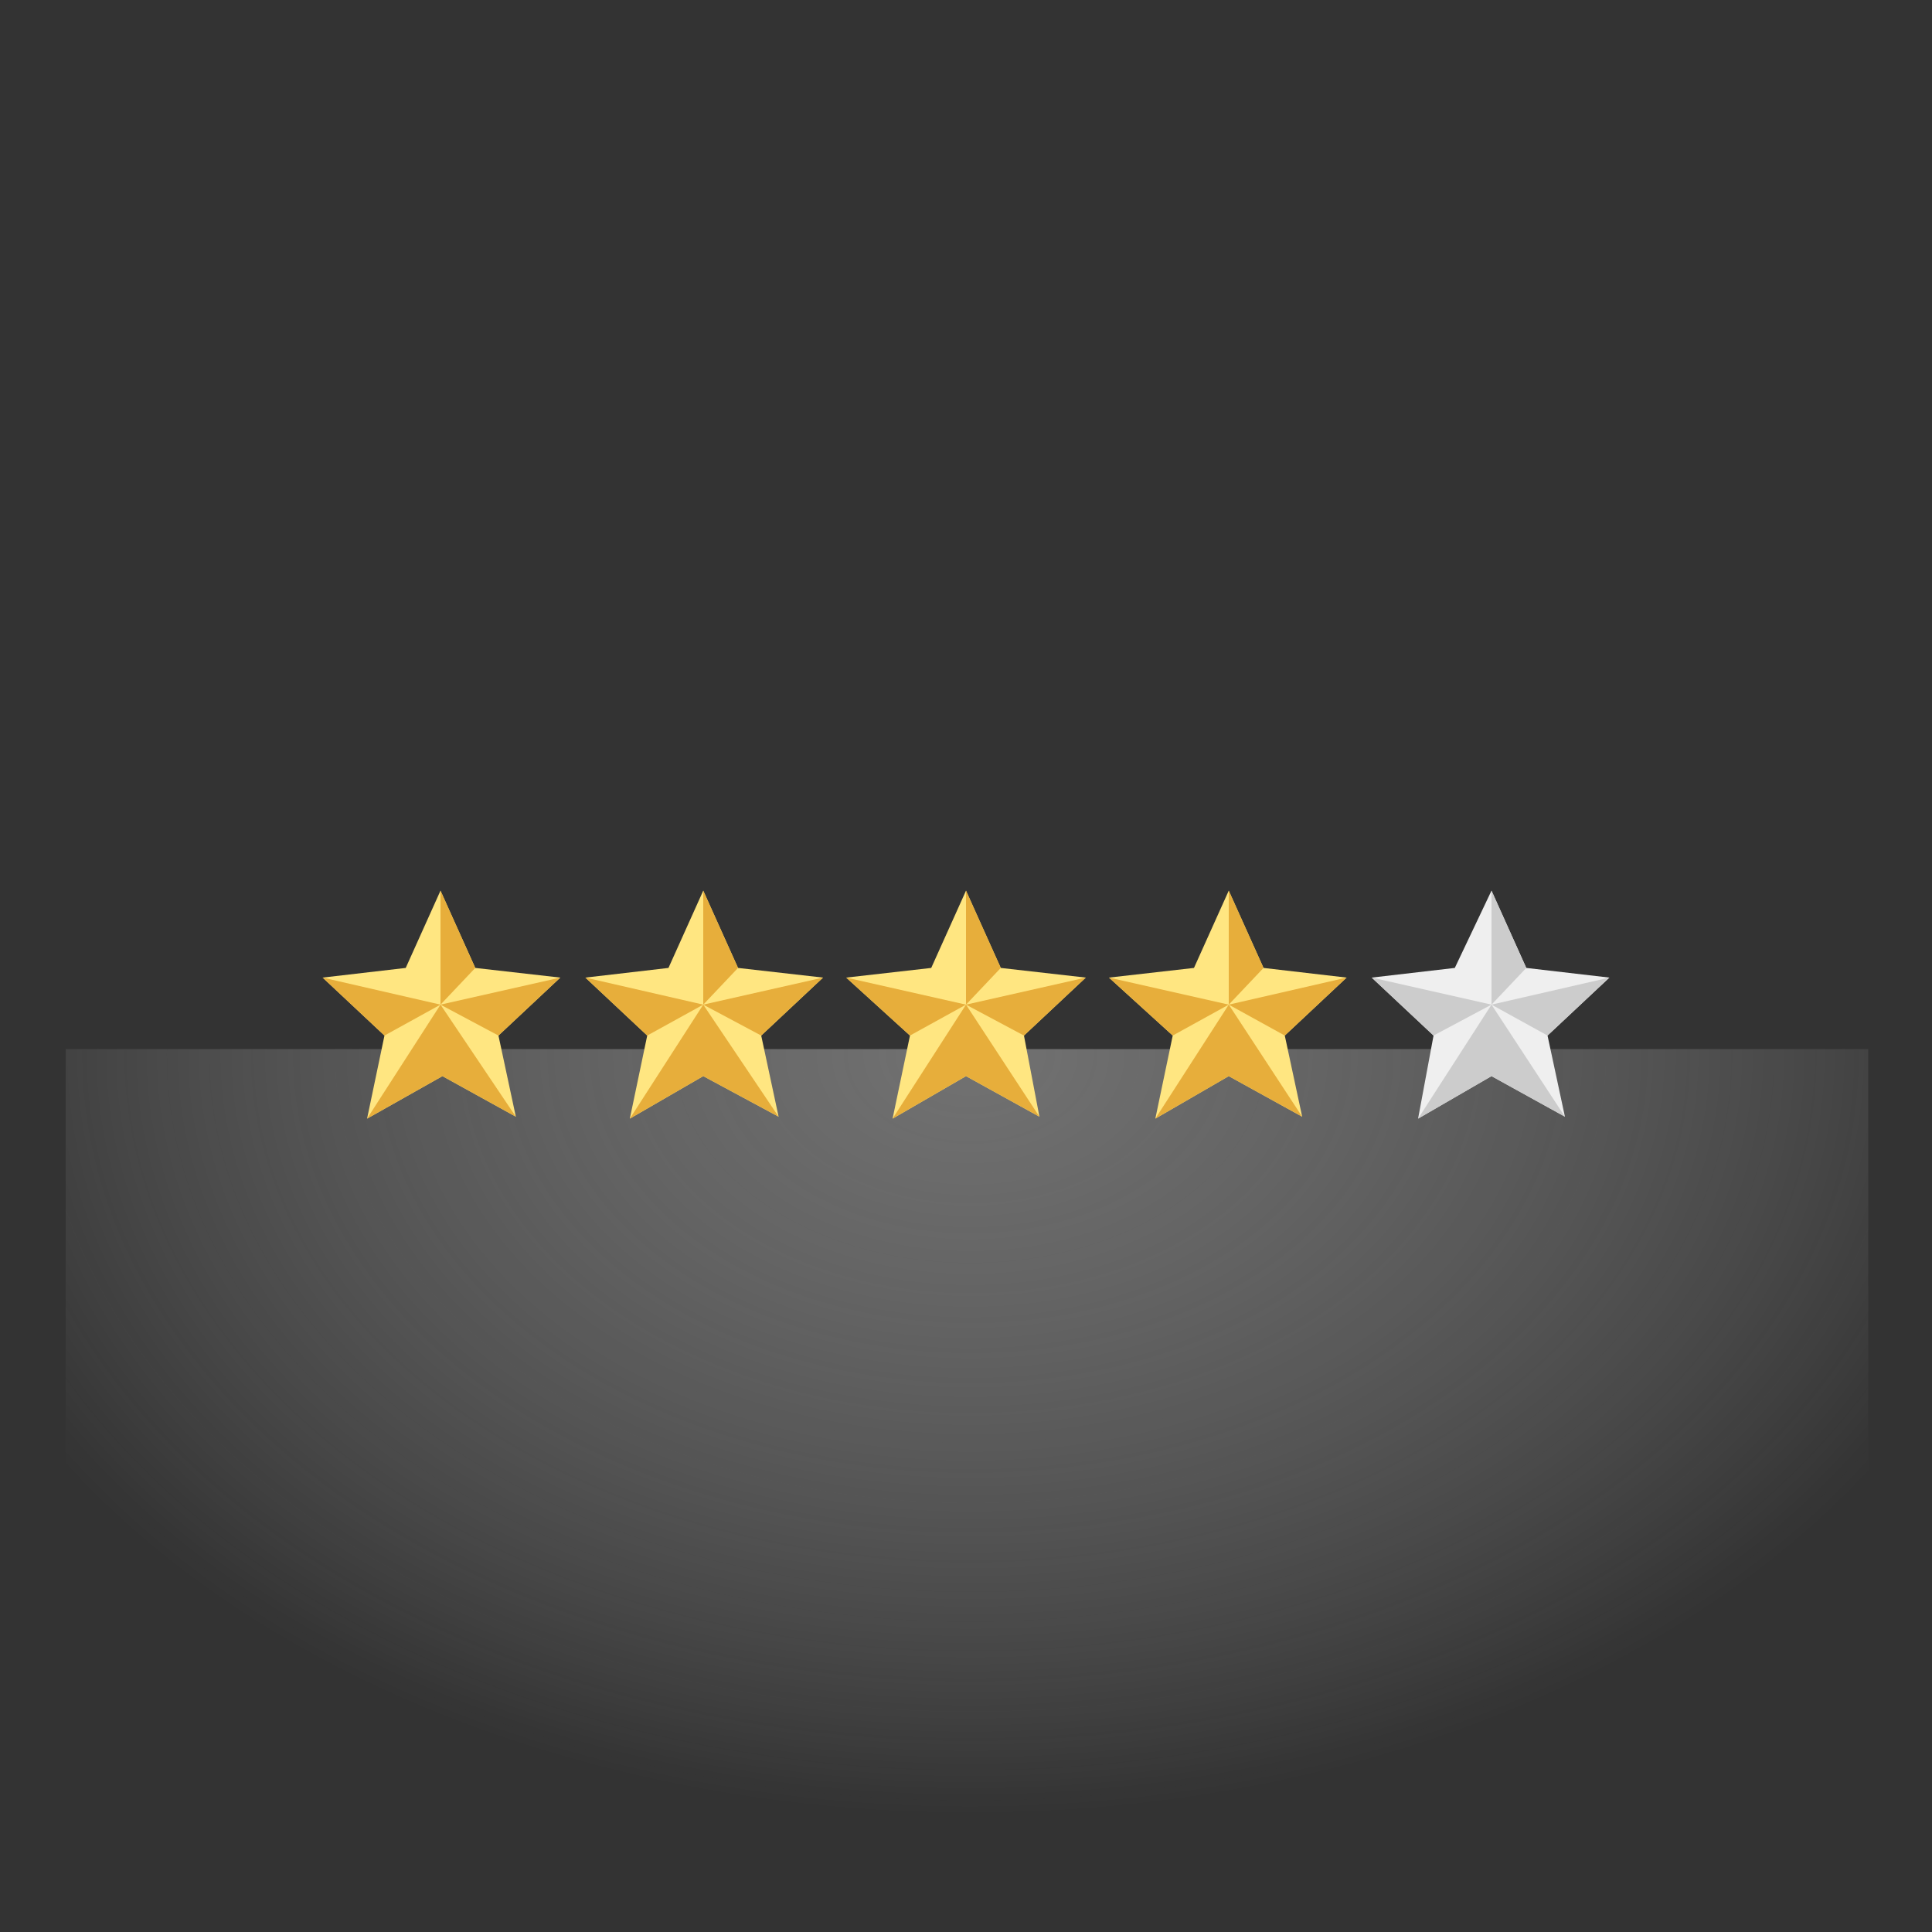 <?xml version="1.0" encoding="utf-8"?>
<!-- Generator: Adobe Illustrator 18.1.0, SVG Export Plug-In . SVG Version: 6.00 Build 0)  -->
<svg version="1.1" id="Capa_1" xmlns="http://www.w3.org/2000/svg" xmlns:xlink="http://www.w3.org/1999/xlink" x="0px" y="0px"
	 viewBox="0 0 100 100" enable-background="new 0 0 100 100" xml:space="preserve">
<rect x="0" y="0" width="100" height="100" fill="#333333" stroke="none"/>
<radialGradient id="SVGID_1_" cx="50.233" cy="58.997" r="71.801" gradientTransform="matrix(1 0 0 0.706 0 12.926)" gradientUnits="userSpaceOnUse">
	<stop  offset="0" style="stop-color:#B0B0B0"/>
	<stop  offset="0.17" style="stop-color:#BBBBBB;stop-opacity:0.781"/>
	<stop  offset="0.474" style="stop-color:#DADADA;stop-opacity:0.391"/>
	<stop  offset="0.777" style="stop-color:#FFFFFF;stop-opacity:0"/>
</radialGradient>
<rect x="3.4" y="54.3" opacity="0.5" fill="url(#SVGID_1_)" width="93.3" height="41.2"/>
<g>
	<g>
		<polygon fill="#FFE681" points="19,57.9 19.9,53.6 16.7,50.6 21,50.1 22.8,46.1 24.6,50.1 29,50.6 25.8,53.6 26.7,57.8 22.9,55.7 
					"/>
		<polygon fill="#E7AE3B" points="22.8,52 16.7,50.6 19.9,53.6 		"/>
		<polygon fill="#E7AE3B" points="22.8,52 19,57.9 22.9,55.7 26.7,57.8 		"/>
		<polygon fill="#E7AE3B" points="22.8,52 29,50.6 25.8,53.6 		"/>
		<polygon fill="#E7AE3B" points="22.8,46.1 22.8,52 24.6,50.1 		"/>
	</g>
	<g>
		<polygon fill="#FFE681" points="32.6,57.9 33.5,53.6 30.3,50.6 34.6,50.1 36.4,46.1 38.2,50.1 42.6,50.6 39.4,53.6 40.3,57.8 
			36.4,55.7 		"/>
		<polygon fill="#E7AE3B" points="36.4,52 30.3,50.6 33.5,53.6 		"/>
		<polygon fill="#E7AE3B" points="36.4,52 32.6,57.9 36.4,55.7 40.3,57.8 		"/>
		<polygon fill="#E7AE3B" points="36.4,52 42.6,50.6 39.4,53.6 		"/>
		<polygon fill="#E7AE3B" points="36.4,46.1 36.4,52 38.2,50.1 		"/>
	</g>
	<g>
		<polygon fill="#FFE681" points="46.2,57.9 47.1,53.6 43.8,50.6 48.2,50.1 50,46.1 51.8,50.1 56.2,50.6 53,53.6 53.8,57.8 50,55.7 
					"/>
		<polygon fill="#E7AE3B" points="50,52 43.8,50.6 47.1,53.6 		"/>
		<polygon fill="#E7AE3B" points="50,52 46.2,57.9 50,55.7 53.8,57.8 		"/>
		<polygon fill="#E7AE3B" points="50,52 56.2,50.6 53,53.6 		"/>
		<polygon fill="#E7AE3B" points="50,46.1 50,52 51.8,50.1 		"/>
	</g>
	<g>
		<polygon fill="#FFE681" points="59.8,57.9 60.7,53.6 57.4,50.6 61.8,50.1 63.6,46.1 65.4,50.1 69.7,50.6 66.5,53.6 67.4,57.8 
			63.6,55.7 		"/>
		<polygon fill="#E7AE3B" points="63.6,52 57.4,50.6 60.7,53.6 		"/>
		<polygon fill="#E7AE3B" points="63.6,52 59.8,57.9 63.6,55.7 67.4,57.8 		"/>
		<polygon fill="#E7AE3B" points="63.6,52 69.7,50.6 66.5,53.6 		"/>
		<polygon fill="#E7AE3B" points="63.6,46.1 63.6,52 65.4,50.1 		"/>
	</g>
	<g>
		<polygon fill="#EFEFEF" points="73.4,57.9 74.2,53.6 71,50.6 75.3,50.1 77.2,46.1 79,50.1 83.3,50.6 80.1,53.6 81,57.8 77.2,55.7 
					"/>
		<polygon fill="#CCCCCC" points="77.2,52 71,50.6 74.2,53.6 		"/>
		<polygon fill="#CCCCCC" points="77.2,52 73.4,57.9 77.2,55.7 81,57.8 		"/>
		<polygon fill="#CCCCCC" points="77.2,52 83.3,50.6 80.1,53.6 		"/>
		<polygon fill="#CCCCCC" points="77.2,46.1 77.2,52 79,50.1 		"/>
	</g>
</g>
</svg>
